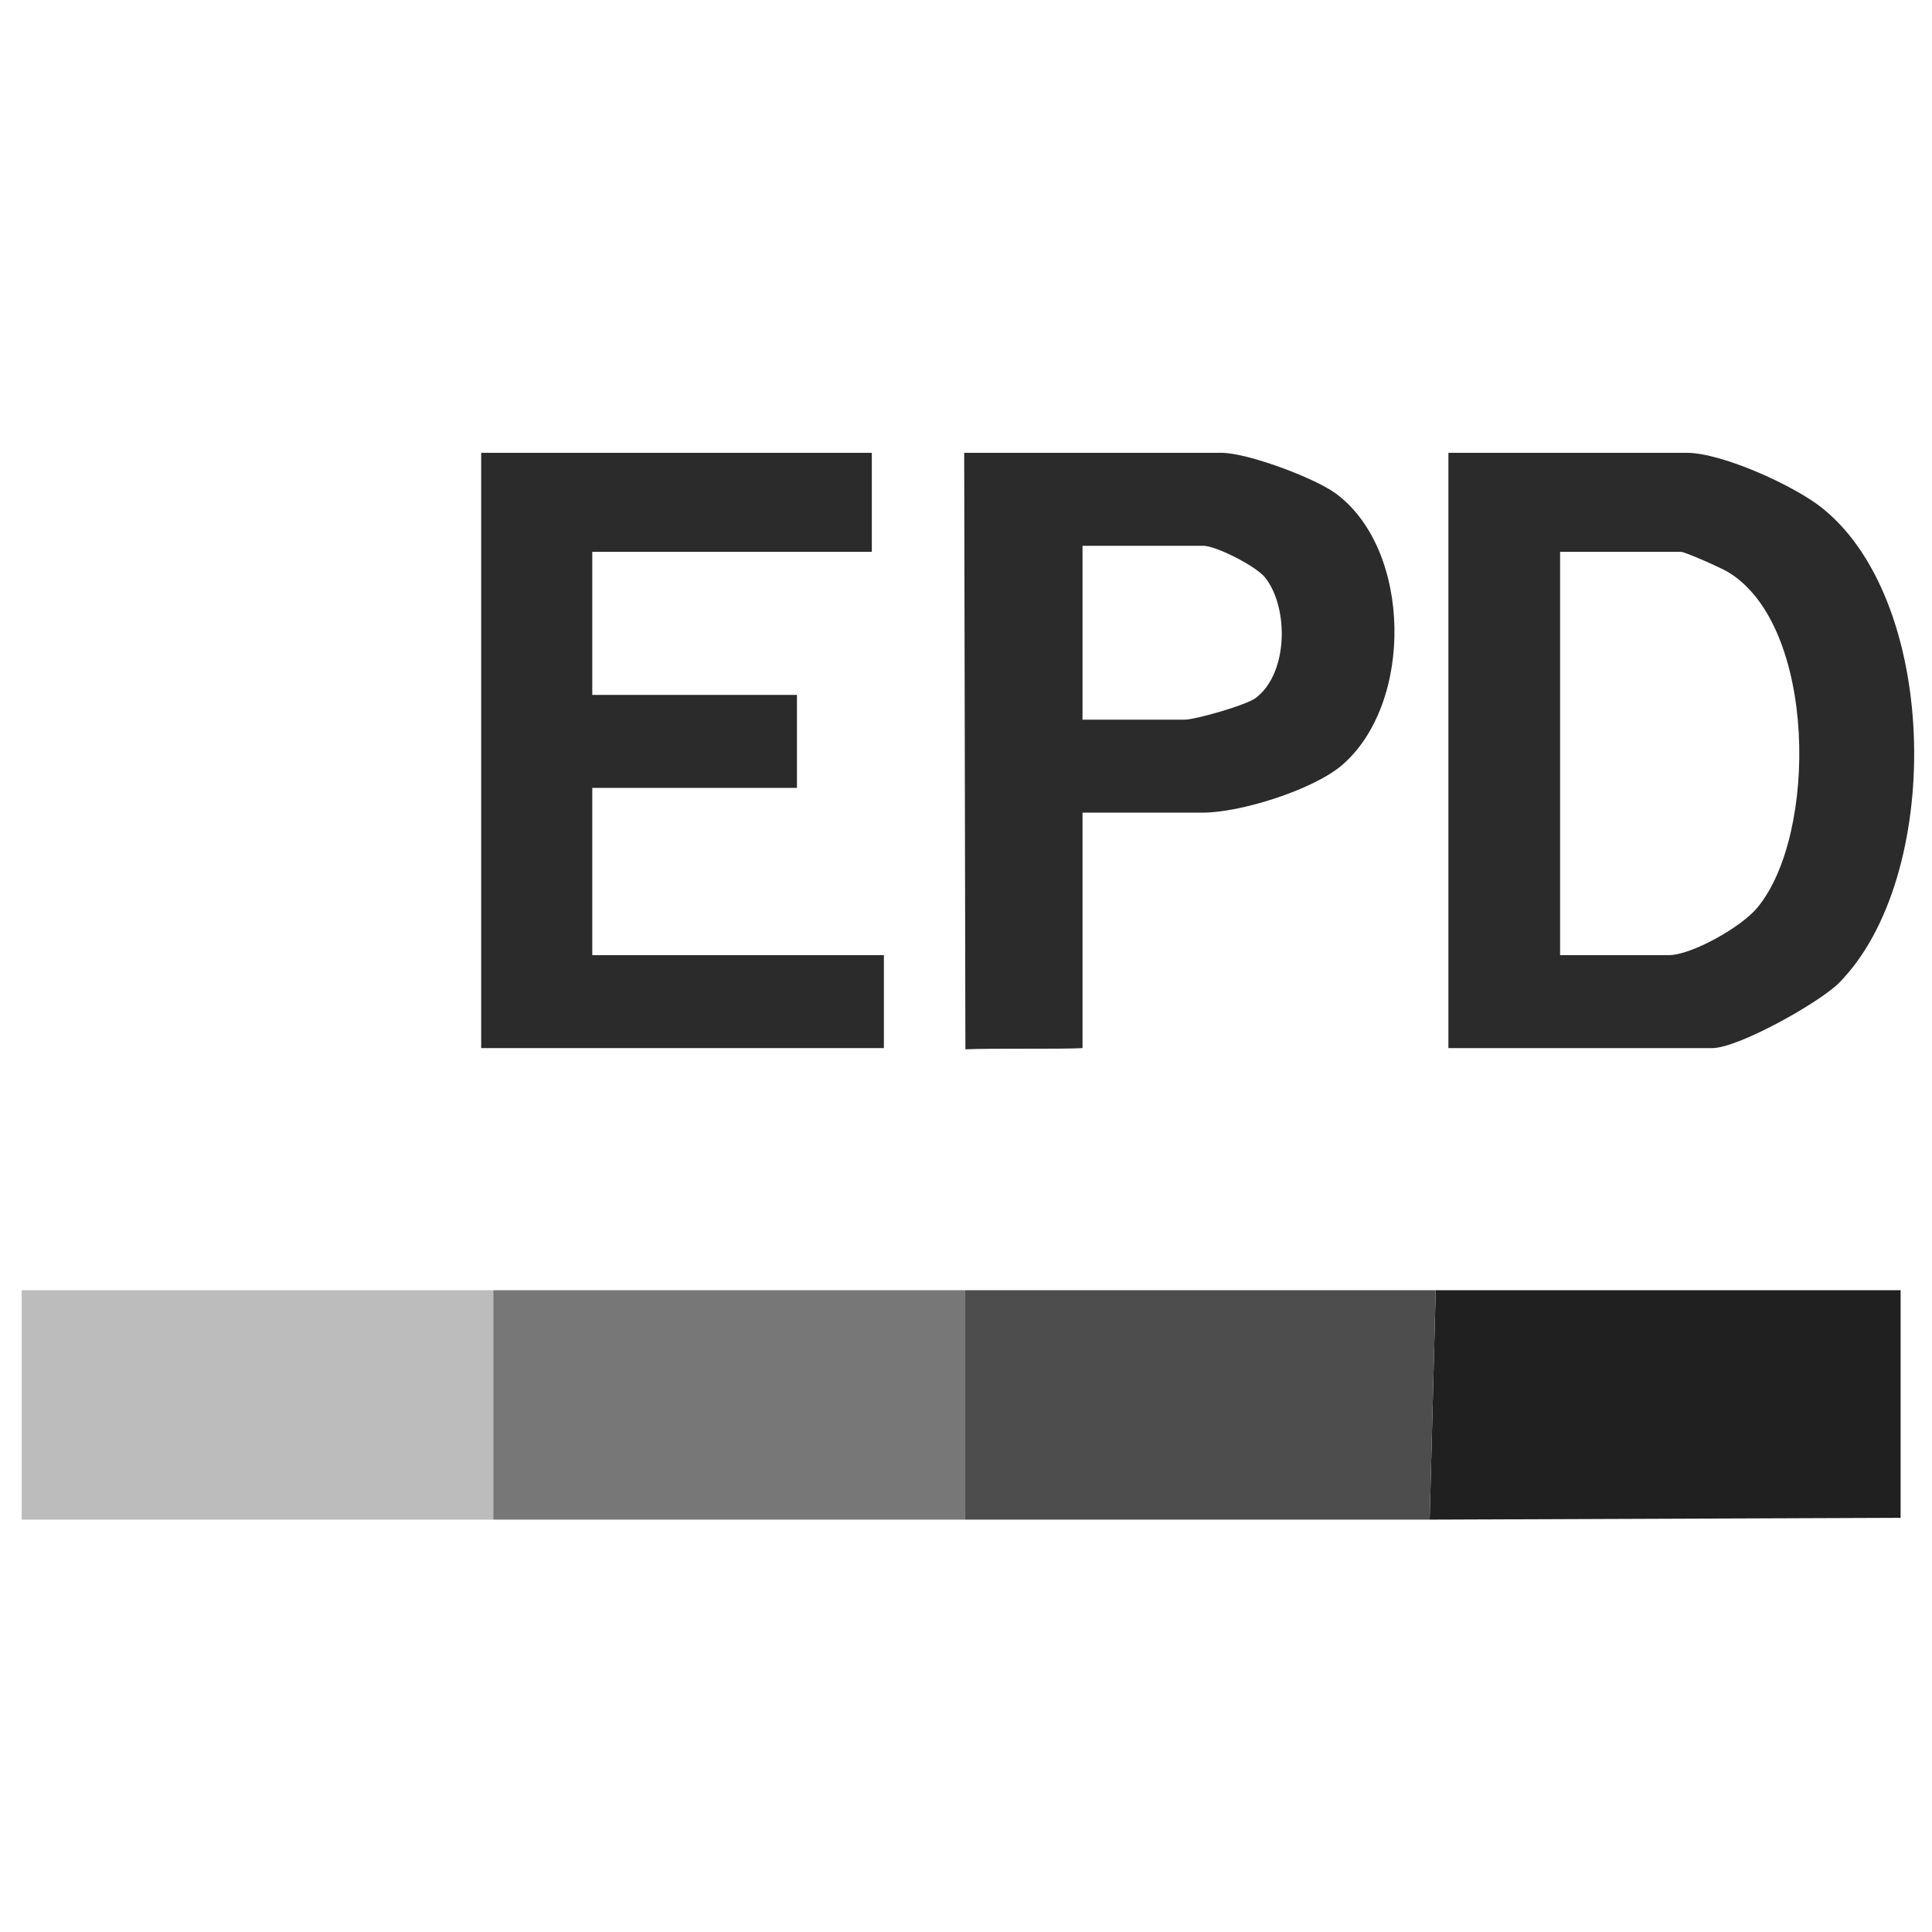 <?xml version="1.0" encoding="UTF-8"?>
<svg id="Footprint" xmlns="http://www.w3.org/2000/svg" width="32" height="32" viewBox="0 0 32 32">
  <defs>
    <style>
      .cls-1 {
        fill: #777;
      }

      .cls-2 {
        fill: #bcbcbc;
      }

      .cls-3 {
        fill: #2a2b2a;
      }

      .cls-4 {
        fill: #202020;
      }

      .cls-5 {
        fill: #4d4d4d;
      }
    </style>
  </defs>
  <path class="cls-3" d="M23.99,17.36V7.5h3.95c.58,0,1.8.55,2.26.93,1.94,1.58,1.98,6.11.26,7.85-.33.33-1.67,1.08-2.1,1.08h-4.37ZM25.84,15.82h1.8c.38,0,1.21-.47,1.47-.79,1-1.21.98-4.66-.48-5.55-.11-.07-.72-.34-.79-.34h-2v6.68Z"/>
  <polygon class="cls-3" points="14.44 7.5 14.44 9.14 9.81 9.14 9.81 11.51 13.2 11.51 13.2 13.05 9.81 13.05 9.81 15.82 14.64 15.82 14.64 17.36 7.97 17.36 7.97 7.5 14.44 7.5"/>
  <path class="cls-3" d="M17.93,13.46v3.9c-.34.02-1.55,0-1.94.02l-.02-9.88h4.26c.43,0,1.53.41,1.89.67,1.27.93,1.3,3.49.1,4.51-.49.41-1.68.78-2.3.78h-2ZM17.93,11.92h1.69c.18,0,1.02-.24,1.18-.36.54-.41.55-1.5.15-2-.16-.19-.81-.52-1.02-.52h-2v2.88Z"/>
  <path class="cls-4" d="M23.68,25.17l.1-3.8c2.56,0,5.13,0,7.7,0v3.77"/>
  <path class="cls-2" d="M8.17,21.37v3.8c-2.6,0-5.21,0-7.81,0v-3.8c2.6,0,5.21,0,7.81,0Z"/>
  <path class="cls-1" d="M15.98,21.37v3.8c-2.6,0-5.21,0-7.81,0v-3.8c2.6,0,5.21,0,7.81,0Z"/>
  <path class="cls-5" d="M23.78,21.37l-.1,3.8c-2.57,0-5.14,0-7.7,0v-3.8c2.6,0,5.21,0,7.81,0Z"/>
</svg>